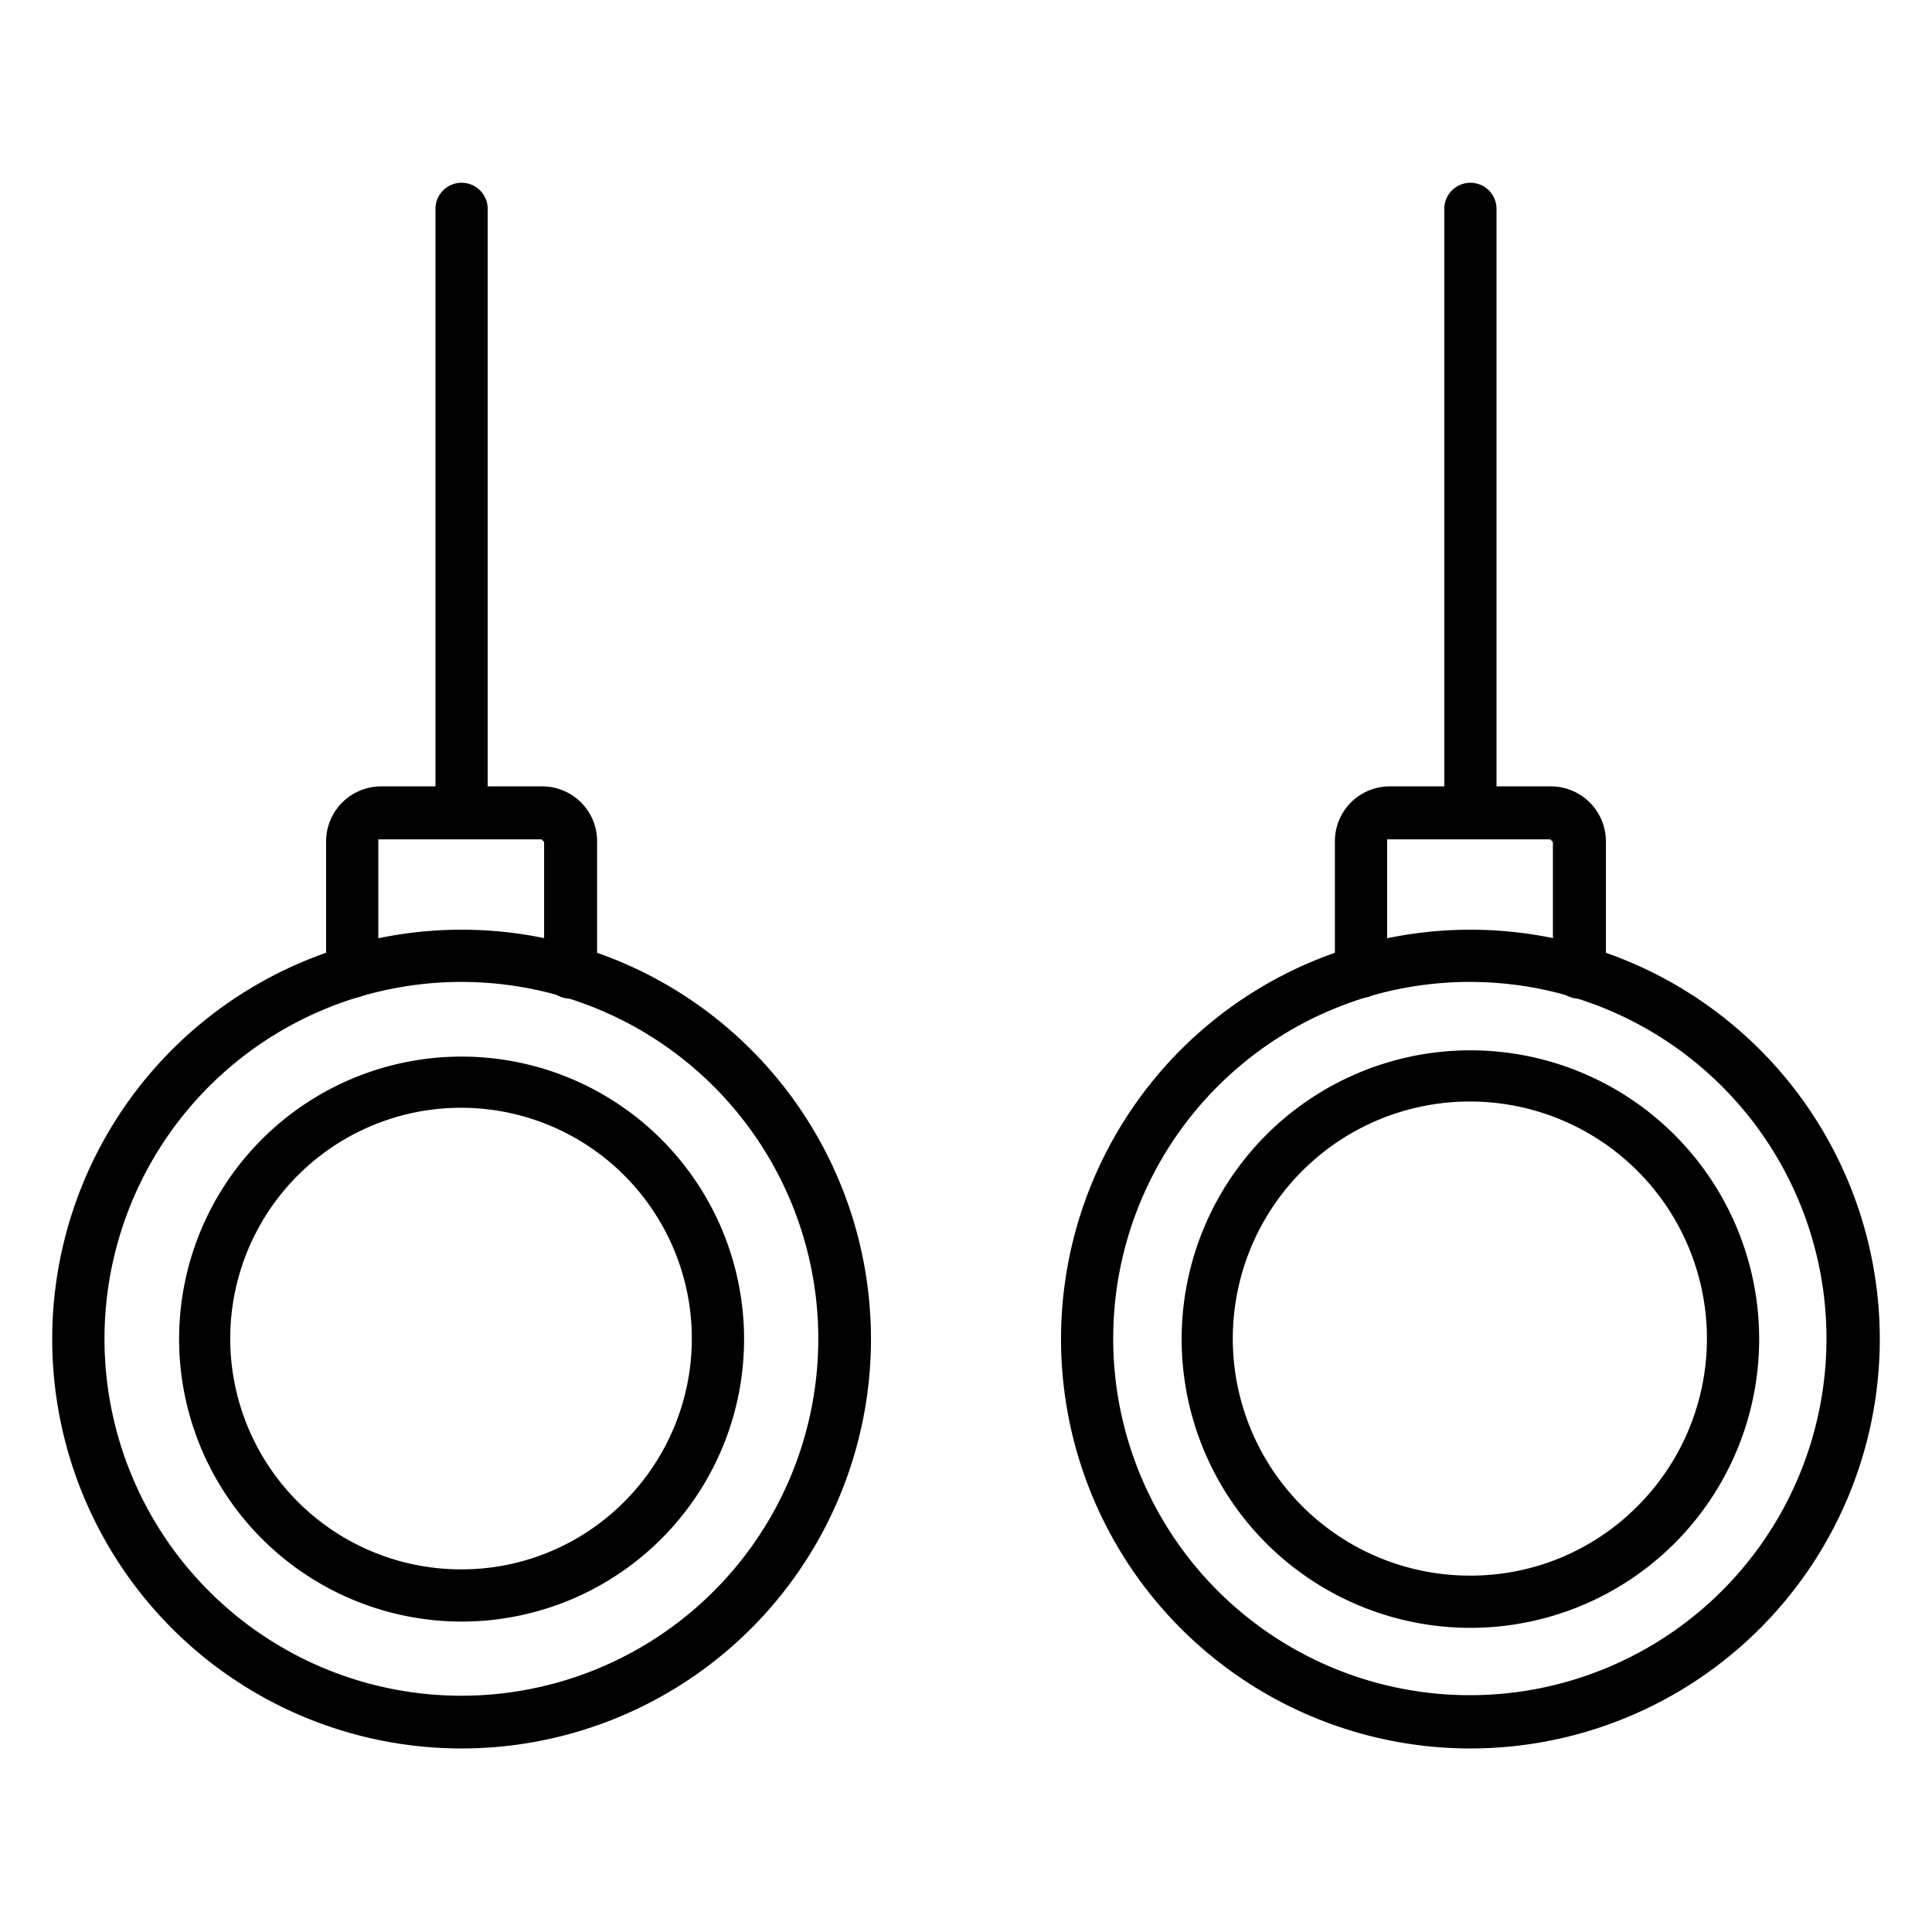 <svg viewBox="0 0 74 74" xmlns="http://www.w3.org/2000/svg" height="24" width="24"><path d="m17.68 36.61v-1a15.68 15.68 0 1 0 15.68 15.68 15.68 15.68 0 0 0 -15.68-15.68v2a13.67 13.67 0 1 1 -9.67 4 13.67 13.67 0 0 1 9.67-4z"/><path d="m17.68 61.11v-1a8.84 8.84 0 1 1 6.23-2.59 8.78 8.78 0 0 1 -6.23 2.59v2a10.82 10.82 0 1 0 -10.82-10.82 10.83 10.83 0 0 0 10.82 10.82z"/><path d="m22.87 37.22v-5a2.1 2.1 0 0 0 -2.09-2.1h-6.2a2.11 2.11 0 0 0 -2.09 2.1v5a1 1 0 0 0 2 0v-5-.07h.06 6.2l.09.1v5a1 1 0 0 0 2 0z"/><path d="m18.68 31.09v-23.09a1 1 0 0 0 -2 0v23.09a1 1 0 0 0 2 0"/><path d="m56.32 36.61v-1a15.68 15.68 0 1 0 15.68 15.68 15.68 15.68 0 0 0 -15.68-15.68v2a13.66 13.66 0 1 1 -9.68 4 13.65 13.65 0 0 1 9.68-4z"/><path d="m56.32 61.35v-1a9.08 9.08 0 1 1 6.4-2.66 9 9 0 0 1 -6.4 2.66v2a11.06 11.06 0 1 0 -11.06-11.06 11.06 11.06 0 0 0 11.06 11.06z"/><path d="m61.51 37.22v-5a2.11 2.11 0 0 0 -2.1-2.1h-6.2a2.1 2.1 0 0 0 -2.08 2.1v5a1 1 0 0 0 2 0v-5-.07h.05 6.2l.1.1v5a1 1 0 0 0 2 0z"/><path d="m57.32 31.09v-23.09a1 1 0 0 0 -2 0v23.09a1 1 0 0 0 2 0"/></svg>